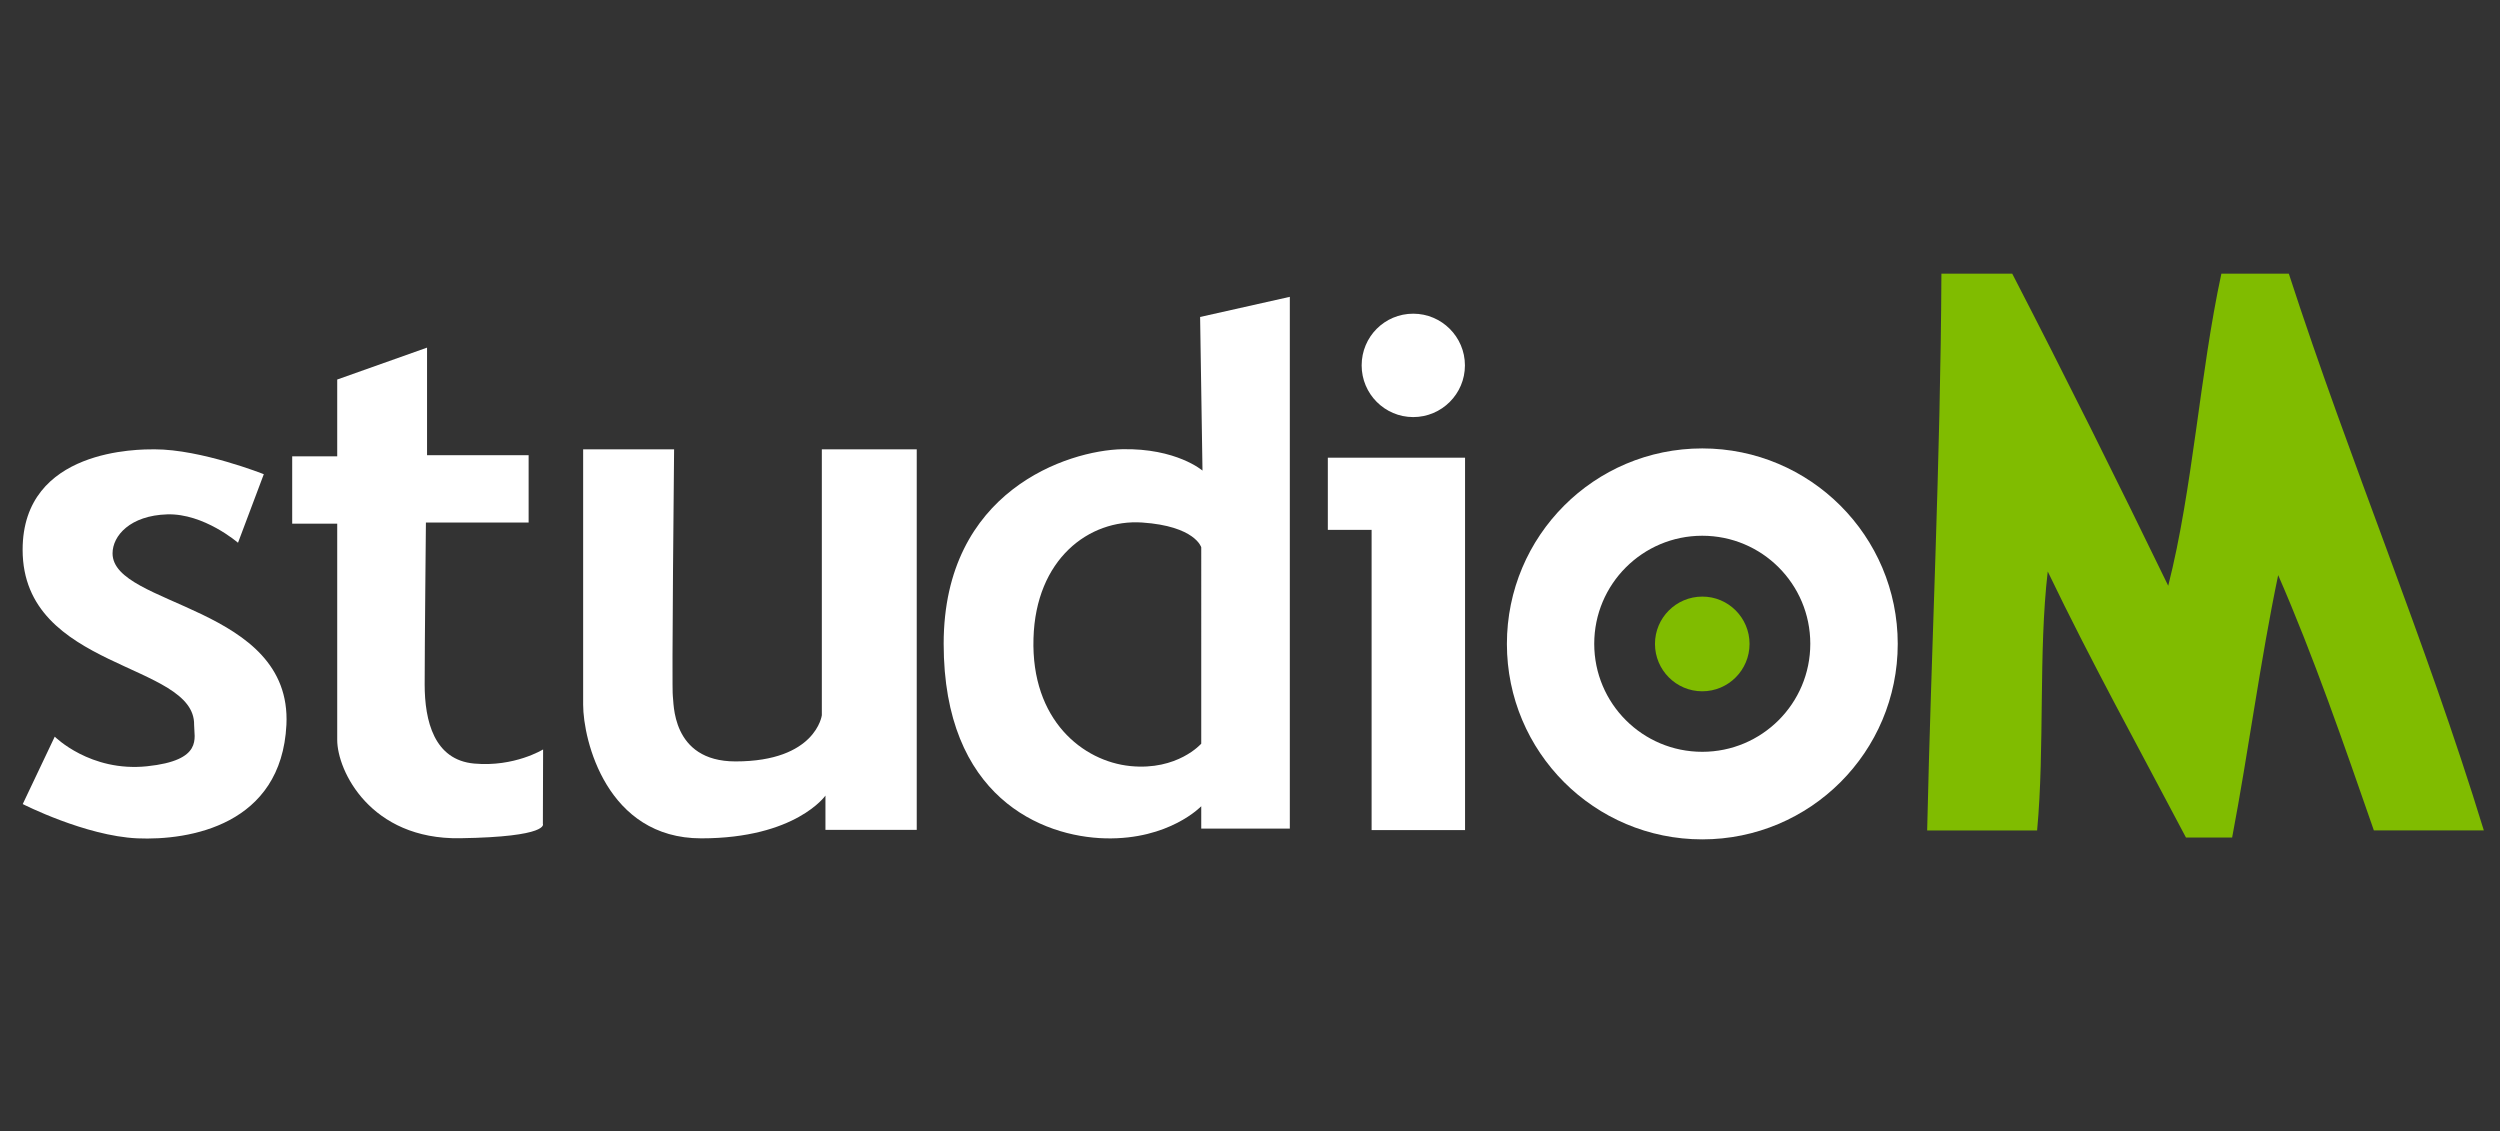 <?xml version="1.0" encoding="utf-8"?>
<!-- Generator: Adobe Illustrator 25.2.1, SVG Export Plug-In . SVG Version: 6.00 Build 0)  -->
<svg version="1.1" id="Layer_1" xmlns="http://www.w3.org/2000/svg" xmlns:xlink="http://www.w3.org/1999/xlink" x="0px" y="0px"
	 viewBox="0 0 221 100" enable-background="new 0 0 221 100" xml:space="preserve">
<rect x="0" y="0" width="221" height="100" fill="#333333" stroke="none"/>
<path fill-rule="evenodd" clip-rule="evenodd" fill="#80BC00" d="M177.88,24.19c4.7,9.09,9.28,18.3,13.79,27.59
	c2.18-8.57,2.79-18.74,4.7-27.59c1.98,0,3.97,0,5.96,0c5.43,16.72,12.04,32.26,17.24,49.22c-3.23,0-6.48,0-9.72,0
	c-2.67-7.68-5.32-15.37-8.46-22.57c-1.57,7.52-2.62,15.55-4.07,23.2c-1.36,0-2.72,0-4.08,0c-4.11-7.81-8.35-15.47-12.22-23.52
	c-0.83,7.1-0.26,15.62-0.94,22.89c-3.25,0-6.48,0-9.72,0c0.37-16.47,1.18-32.46,1.26-49.22C173.69,24.19,175.79,24.19,177.88,24.19z
	"/>
<g>
	<path fill-rule="evenodd" clip-rule="evenodd" fill="#FFFFFF" d="M150.48,39.64c-9.55,0-17.27,7.74-17.27,17.28
		c0,9.55,7.72,17.28,17.27,17.28s17.28-7.73,17.28-17.28C167.76,47.38,160.02,39.64,150.48,39.64z M150.48,66.46
		c-5.28,0-9.55-4.27-9.55-9.55c0-5.27,4.27-9.55,9.55-9.55c5.28,0,9.55,4.27,9.55,9.55S155.75,66.46,150.48,66.46z"/>
	<path fill-rule="evenodd" clip-rule="evenodd" fill="#80BC00" d="M154.66,56.92c0,2.31-1.87,4.19-4.18,4.19s-4.18-1.88-4.18-4.19
		s1.88-4.18,4.18-4.18C152.78,52.73,154.66,54.61,154.66,56.92z"/>
</g>
<path fill-rule="evenodd" clip-rule="evenodd" fill="#FFFFFF" d="M23.32,41.92l-2.28,6.06c0,0-3.01-2.61-6.26-2.51
	c-3.26,0.1-4.83,1.88-4.83,3.45c0,4.7,15.88,4.6,15.37,15.15c-0.44,8.88-8.57,10.24-13.18,10.04c-4.6-0.21-10.13-3.03-10.13-3.03
	l2.83-5.96c0,0,3.13,3.14,8.15,2.62c5.01-0.52,4.16-2.52,4.17-3.66C17.26,58.53,2,59.26,2,48.6c0-8.98,10.36-8.88,11.66-8.88
	C17.79,39.72,23.32,41.92,23.32,41.92z"/>
<path fill-rule="evenodd" clip-rule="evenodd" fill="#FFFFFF" d="M29.81,33.55v6.79h-3.98v5.95h3.98c0,0,0,16.41,0,19.12
	s2.92,8.82,10.86,8.69c7.95-0.12,7.32-1.27,7.32-1.27l0.02-6.58c0,0-2.53,1.57-6.08,1.25c-3.55-0.31-4.39-3.76-4.39-7
	c0-3.23,0.11-14.31,0.11-14.31h9.08v-5.95h-8.98v-9.51L29.81,33.55z"/>
<path fill-rule="evenodd" clip-rule="evenodd" fill="#FFFFFF" d="M51.55,40.45c0,0,0,18.71,0,21.84s2.08,11.82,10.44,11.82
	c8.35,0,10.98-3.78,10.98-3.78v3.03h8.07V39.72h-8.39v23.51c0,0-0.52,4.08-7.63,4.08c-5.75,0-5.44-5.33-5.54-5.75
	c-0.11-0.42,0.11-21.84,0.11-21.84h-8.04C51.55,39.72,51.55,40.45,51.55,40.45z"/>
<path fill-rule="evenodd" clip-rule="evenodd" fill="#FFFFFF" d="M106.09,28.02l0.21,13.58c0,0-2.3-1.99-7.1-1.89
	c-4.8,0.11-15.78,3.66-15.78,17.2s8.67,17.07,14.31,17.2c5.64,0.13,8.46-2.84,8.46-2.84v1.98h7.83V26.24L106.09,28.02z
	 M106.19,65.74c0,0-2.09,2.4-6.27,1.98c-4.18-0.42-8.78-4.04-8.56-11.29c0.2-7,4.9-10.55,9.6-10.24c4.7,0.32,5.23,2.19,5.23,2.19
	V65.74z"/>
<g>
	<polygon fill-rule="evenodd" clip-rule="evenodd" fill="#FFFFFF" points="117.38,46.84 121.25,46.84 121.25,73.38 129.51,73.38 
		129.51,40.46 117.38,40.46 	"/>
	<path fill-rule="evenodd" clip-rule="evenodd" fill="#FFFFFF" d="M124.93,36.87c2.52,0,4.57-2.05,4.57-4.57s-2.05-4.57-4.57-4.57
		c-2.53,0-4.56,2.04-4.56,4.57C120.37,34.82,122.41,36.87,124.93,36.87z"/>
</g>
</svg>
